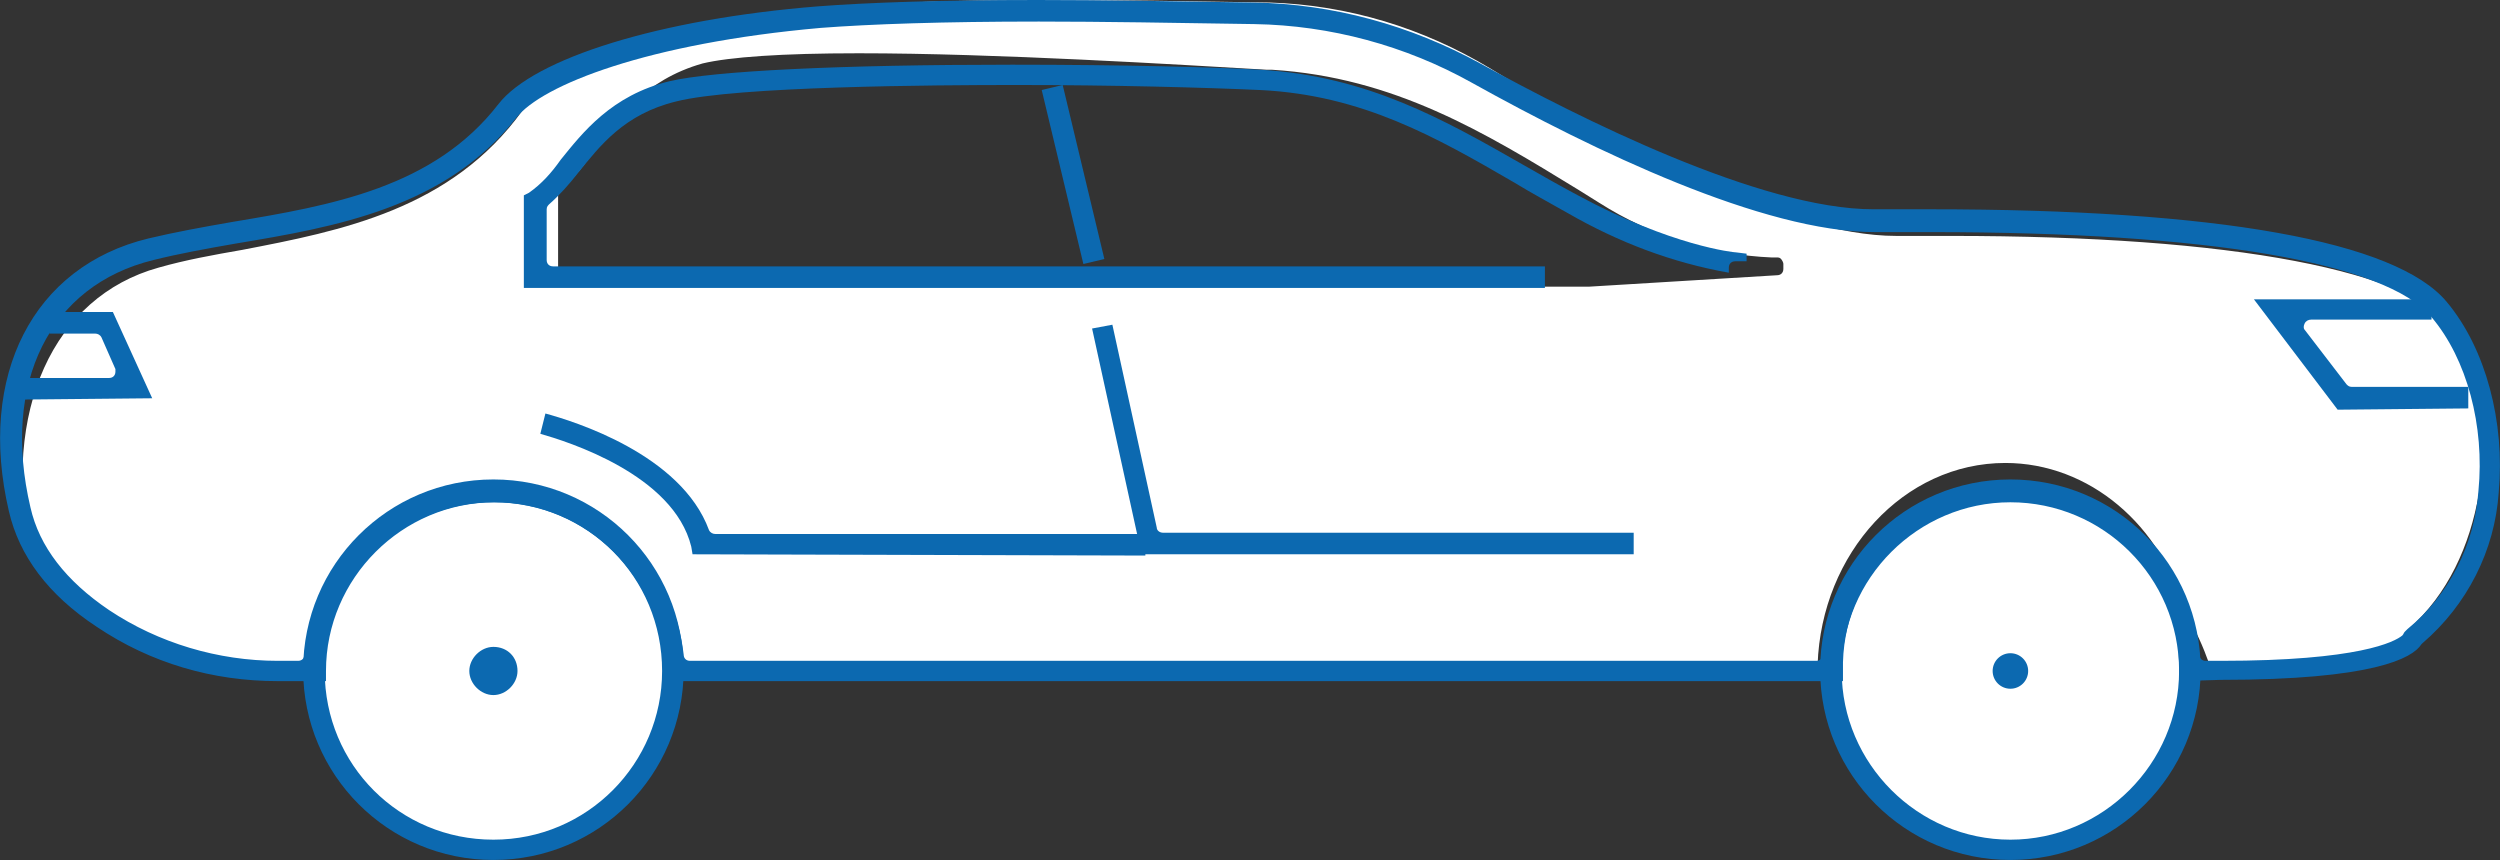 <?xml version="1.0" encoding="utf-8"?>
<!-- Generator: Adobe Illustrator 23.1.0, SVG Export Plug-In . SVG Version: 6.00 Build 0)  -->
<svg version="1.1" id="Layer_1" xmlns="http://www.w3.org/2000/svg" xmlns:xlink="http://www.w3.org/1999/xlink" x="0px" y="0px"
	 viewBox="0 0 197.1 67.8" style="enable-background:new 0 0 197.1 67.8;" xml:space="preserve">
<rect x="0" y="0" width="197.1" height="67.8" fill="#333333" stroke="none"/>
<style type="text/css">
	.st0{fill:#FFFFFF;}
	.st1{fill:#0C69B0;}
</style>
<g>
	<circle class="st0" cx="38.9" cy="52.9" r="13.9"/>
	<circle class="st0" cx="38.9" cy="52.9" r="13.4"/>
	
		<ellipse transform="matrix(0.316 -0.949 0.949 0.316 58.367 186.41)" class="st0" cx="158.5" cy="52.7" rx="13.9" ry="13.9"/>
	
		<ellipse transform="matrix(0.316 -0.949 0.949 0.316 58.367 186.41)" class="st0" cx="158.5" cy="52.7" rx="13.4" ry="13.4"/>
	<path class="st0" d="M174.2,52.4c-0.5-1.4-1.1-2.8-1.9-4c-1.8-7-7.6-11.9-14.2-11.9c-8,0-14.5,7.1-14.8,15.9H53.5
		c-0.5-1.4-1.1-2.8-1.9-4c-1.8-7-5.6-9.9-12.2-9.9c-8,0-14.5,5.1-14.8,13.9h-4.4c-4.9,0-9.7-1.6-13.6-4.5c-1.6-1.2-3-2.6-4.2-4.2
		v-0.1C0.1,32.4,4.2,23.4,12.5,21.1c2.1-0.6,4.3-1,6.6-1.4c7.8-1.5,16.5-3.2,22.1-11c2.1-3,10.6-6.8,24.4-8.1C69.5,0.2,75.4,0,83,0
		c5.1,0,10.9,0.1,17.1,0.2c6.2,0.2,12.1,2,17.4,5.2c9.7,6,23.2,13.2,32,13.2h0.2c1.3,0,2.6,0,4.1,0c22.3,0,36.6,2.7,40.3,7.7
		c0.2,0.3,0.5,0.7,0.7,1c2,6.9,1.3,16.8-4.9,22.3c-0.1,0.1-0.1,0.2-0.1,0.3l0,0c0,0-1.3,2.5-14.8,2.5H174.2z M67.7,4.2
		c-6.1,0-10.2,0.3-12.3,0.8c-4.6,1.3-6.8,4.4-8.6,6.9c-0.7,1.1-1.6,2.2-2.6,3C44.1,15,44,15.2,44,15.3v6.8c0,0.3,0.2,0.5,0.5,0.5
		h80.8l14.8-0.9c0.3,0,0.5-0.2,0.5-0.5v-0.4c0-0.1-0.1-0.3-0.2-0.4c-0.1-0.1-0.2-0.1-0.3-0.1h-0.4c-4.8-0.2-9.5-1.7-13.6-4.3l-1.6-1
		c-7.5-4.6-14.6-8.9-24.2-9.5h-0.4C93,5.1,78.5,4.2,67.7,4.2z"/>
	<path class="st1" d="M38.9,67.8c-8.3,0-15-6.7-15-15s6.7-15,15-15s15,6.7,15,15S47.2,67.8,38.9,67.8L38.9,67.8z M38.9,39.6
		c-7.3,0-13.3,5.9-13.3,13.3s5.9,13.3,13.3,13.3s13.3-6,13.3-13.3l0,0C52.2,45.5,46.3,39.6,38.9,39.6z"/>
	<path class="st1" d="M158.5,67.8c-8.3,0-15-6.7-15-15s6.7-15,15-15s15,6.7,15,15S166.8,67.8,158.5,67.8L158.5,67.8z M158.5,39.6
		c-7.3,0-13.3,6-13.3,13.3s6,13.3,13.3,13.3s13.3-6,13.3-13.3l0,0C171.8,45.5,165.8,39.6,158.5,39.6z"/>
	<path class="st1" d="M171.8,53.7v-0.8c0.2-7.3-5.6-13.4-12.9-13.6c-7.3-0.2-13.4,5.6-13.6,12.9c0,0.2,0,0.5,0,0.7v0.8h-93v-0.8
		c0-7.3-6-13.3-13.3-13.3s-13.3,6-13.3,13.3v0.8h-3.8c-5.1,0-10-1.4-14.3-4.3c-3.8-2.5-6.1-5.6-6.9-9.1c-2.5-10.7,1.9-19.3,11-21.5
		c2.1-0.5,4.3-0.9,6.6-1.3c7.8-1.3,15.9-2.7,21-9.3C42.1,4.6,52,1.5,64.5,0.5C68.4,0.2,74.2,0,81.8,0c5,0,10.8,0.1,17,0.2
		c6.3,0.1,12.4,1.8,17.9,4.8c7.8,4.3,22.1,11.5,31,11.5h0.2c1.4,0,2.8,0,4.3,0c22.6,0,36.7,2.5,40.7,7.3c3.1,3.7,4.6,9.5,4.1,15
		c-0.3,4.6-2.5,8.9-6,11.9l-0.1,0.1c-0.7,1.1-3.8,2.8-15.8,2.8L171.8,53.7z M158.5,37.9c7.7,0,14.2,6,14.9,13.7
		c0,0.3,0.2,0.5,0.5,0.5h1.2c10.9,0,13.7-1.5,14.3-2c0.1-0.1,0.1-0.2,0.2-0.3l0,0l0.2-0.2c3.3-2.7,5.3-6.7,5.6-10.9
		c0.5-5.1-0.9-10.4-3.7-13.7c-3.6-4.3-17.6-6.7-39.4-6.7H148h-0.2c-8.8,0-22.1-6.4-31.8-11.8c-5.2-2.9-11.1-4.5-17.1-4.6
		c-6.3-0.1-12-0.2-17-0.2c-7.5,0-13.3,0.2-17.2,0.5c-13.6,1.2-22,4.5-24,7.1c-5.6,7.1-14.3,8.6-22.1,9.9c-2.3,0.4-4.5,0.8-6.5,1.3
		c-8.2,2-12,9.7-9.7,19.5c0.7,3.1,2.8,5.8,6.2,8.1c3.9,2.6,8.6,4,13.3,4h1.6c0.3,0,0.5-0.2,0.5-0.5c0.9-8.2,8.3-14.2,16.6-13.3
		c7,0.8,12.5,6.3,13.3,13.3c0,0.3,0.2,0.5,0.5,0.5h88.8c0.3,0,0.5-0.2,0.5-0.5C144.3,43.9,150.7,38,158.5,37.9z"/>
	<path class="st1" d="M38.9,51c-1,0-1.9,0.9-1.9,1.9s0.9,1.9,1.9,1.9s1.9-0.9,1.9-1.9l0,0C40.8,51.8,40,51,38.9,51z"/>
	<circle class="st1" cx="38.9" cy="52.9" r="1.4"/>
	<circle class="st1" cx="158.5" cy="52.9" r="1.4"/>
	<path class="st1" d="M54.6,43.7l-0.1-0.6c-1.4-5.7-9.8-8.3-11.9-8.9l0.4-1.6c2.2,0.6,10.7,3.2,12.9,9.2c0.1,0.2,0.3,0.3,0.5,0.3
		h33.9v1.7L54.6,43.7L54.6,43.7z"/>
	<path class="st1" d="M90,43.7l-3.9-17.8l1.6-0.3l3.5,16c0,0.2,0.2,0.4,0.5,0.4h37.1v1.7L90,43.7z"/>
	<path class="st1" d="M184.3,32.3l-6.6-8.7h14v1.6h-9.5c-0.2,0-0.4,0.1-0.5,0.3s-0.1,0.4,0,0.5l3.3,4.3c0.1,0.1,0.2,0.2,0.4,0.2h9.2
		v1.7L184.3,32.3z"/>
	<path class="st1" d="M1.8,31.5v-1.7h6.8c0.3,0,0.5-0.2,0.5-0.5c0-0.1,0-0.1,0-0.2L8,26.6c-0.1-0.2-0.3-0.3-0.5-0.3H3.9v-1.7h5
		l3.1,6.8L1.8,31.5L1.8,31.5z"/>
	<rect x="83.7" y="6.7" transform="matrix(0.973 -0.233 0.233 0.973 -0.873 20.078)" class="st1" width="1.7" height="14.1"/>
	<path class="st1" d="M41.3,22.7v-7.3l0.4-0.2c1-0.7,1.8-1.6,2.5-2.6c1.7-2.1,4-5.1,8.6-6.2c3.4-0.8,13.3-1.3,27-1.3
		c8.7,0,16.1,0.2,19.6,0.4c8.4,0.5,14.4,3.9,20.7,7.5c1.4,0.8,2.8,1.6,4.3,2.4c7.4,4,12.3,4.5,12.5,4.5l0.8,0.1v0.6h-0.9
		c-0.3,0-0.5,0.2-0.5,0.5v0.4c-4.5-0.8-8.7-2.4-12.7-4.7c-1.4-0.8-2.9-1.6-4.2-2.4c-6.2-3.6-12-6.9-20-7.3
		c-4.3-0.2-11.8-0.4-19.2-0.4C73.7,6.7,58,6.8,53.3,8c-4.1,1-6,3.5-7.7,5.6c-0.7,0.9-1.5,1.8-2.3,2.5c-0.1,0.1-0.2,0.2-0.2,0.4v4
		c0,0.3,0.2,0.5,0.5,0.5h78.2v1.7H41.3z"/>
</g>
</svg>
